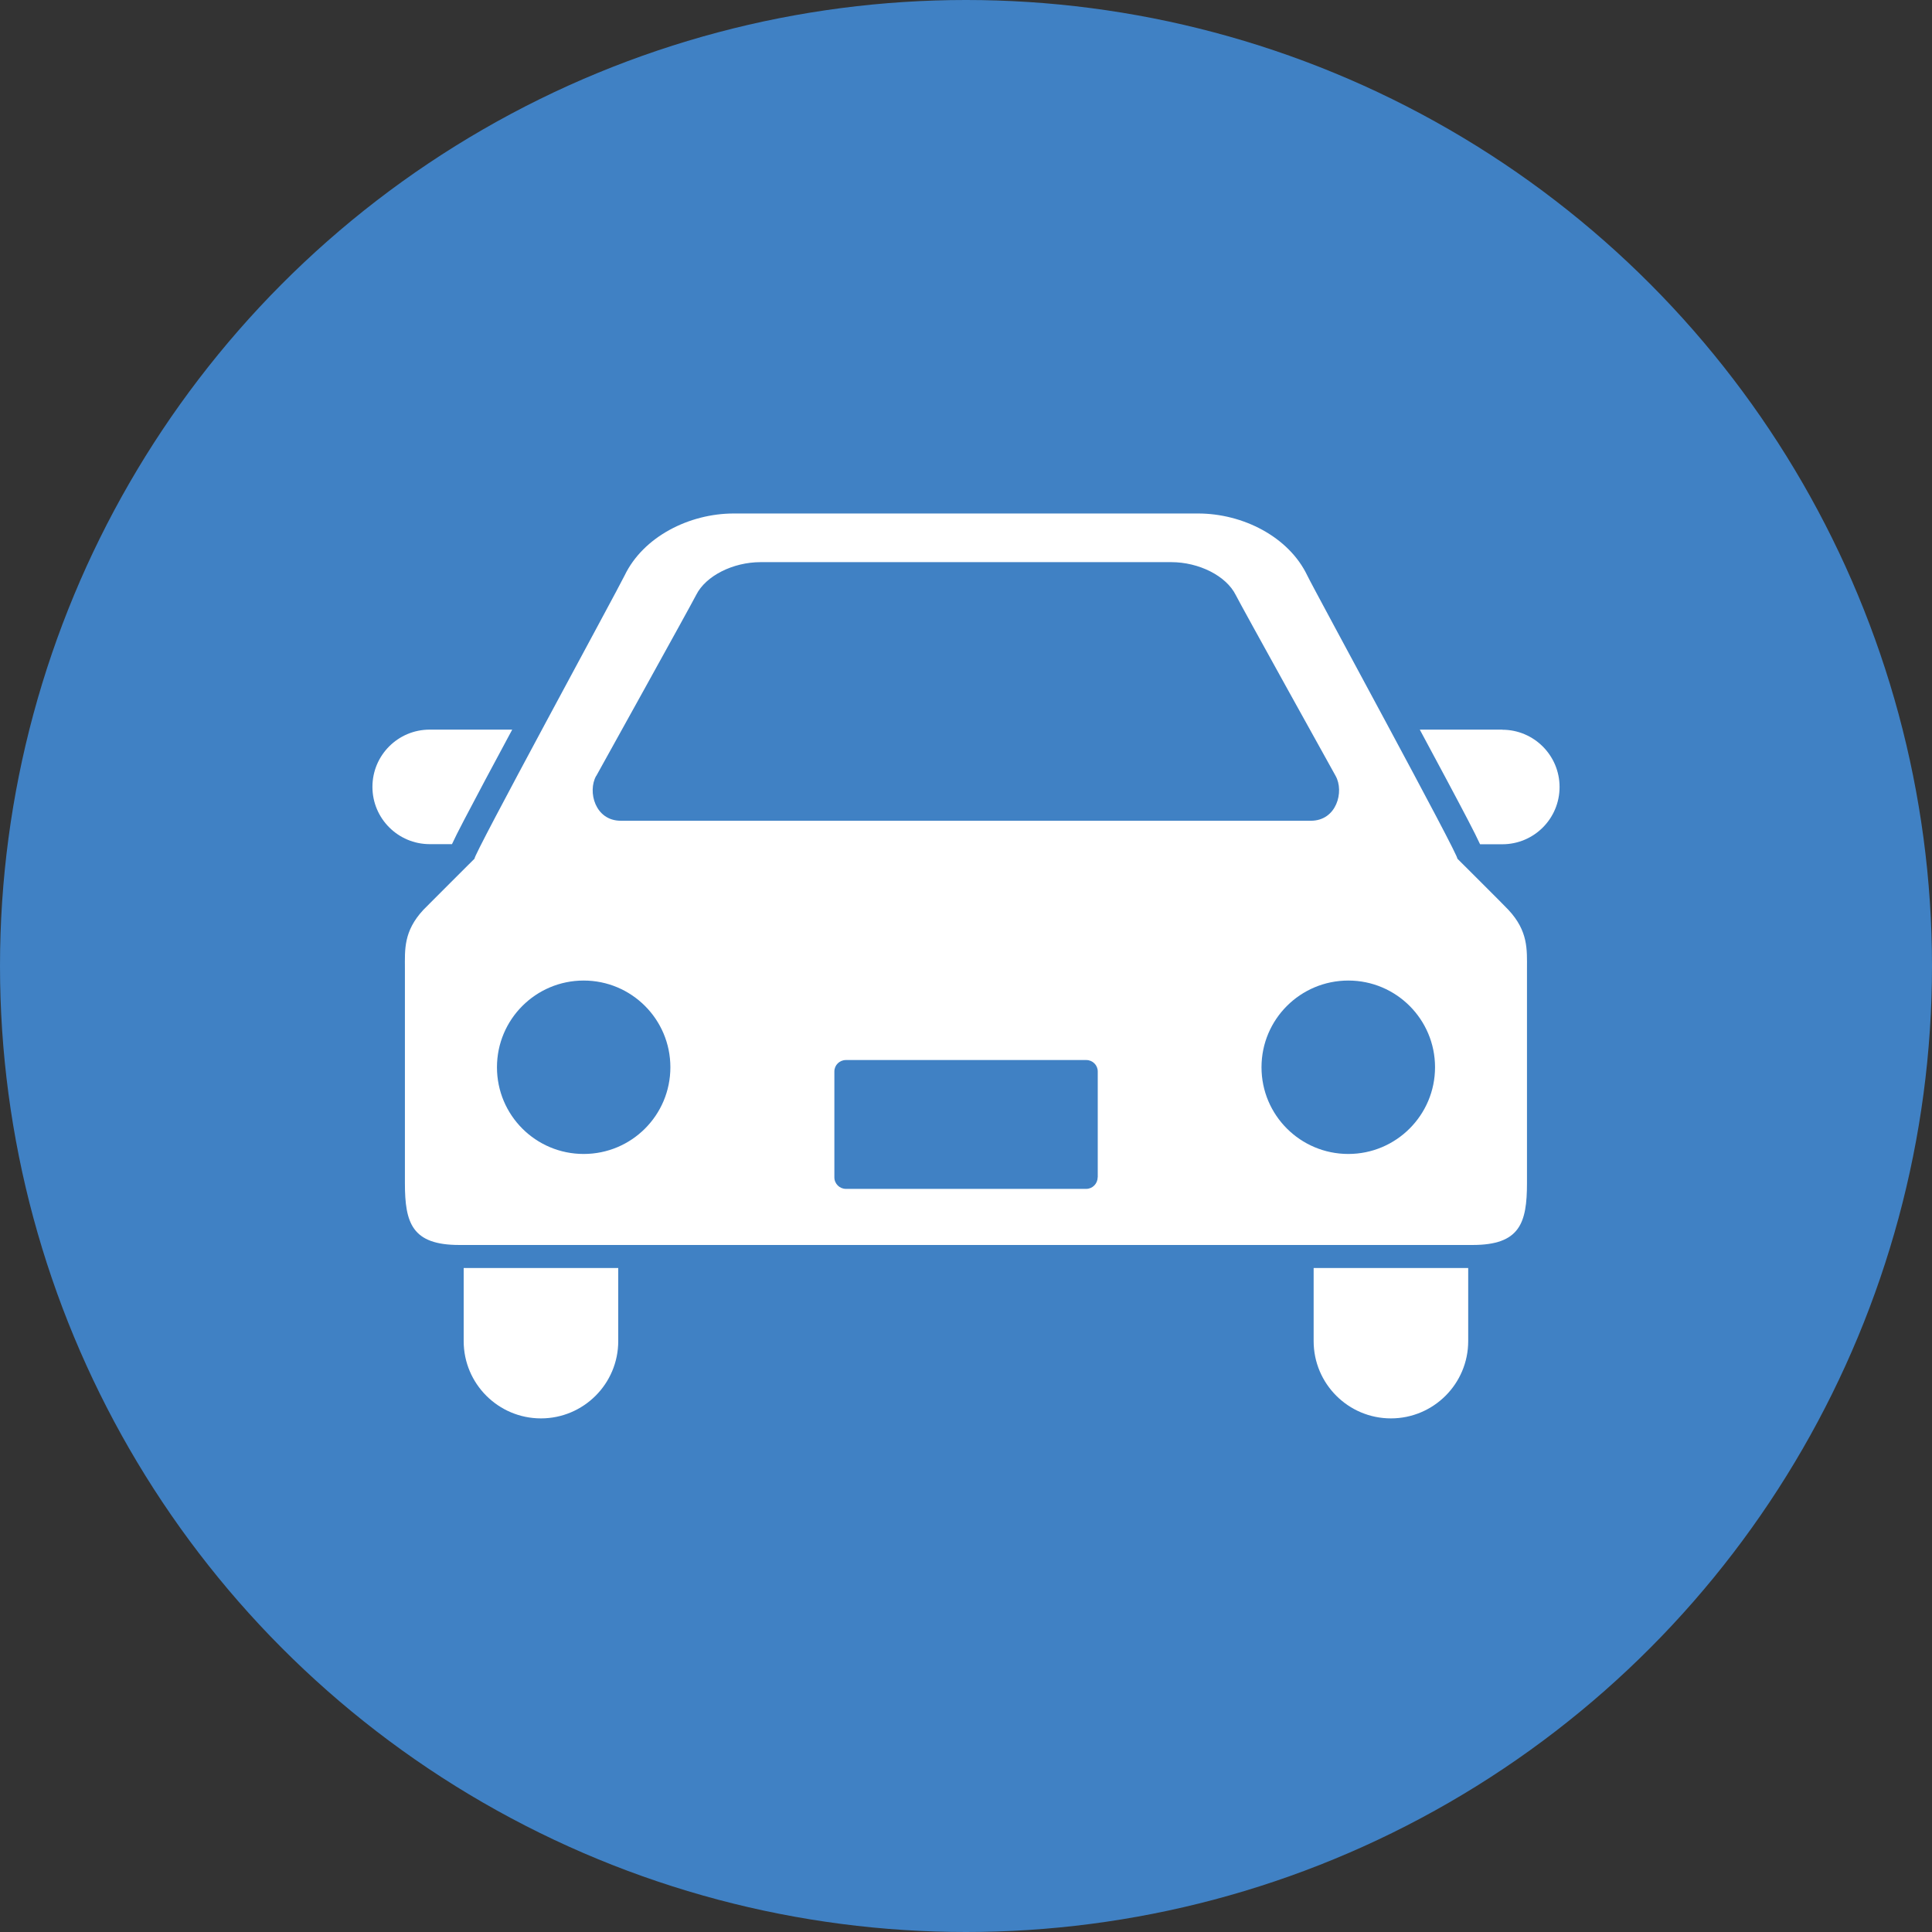 <?xml version="1.0" encoding="UTF-8"?>
<svg id="_レイヤー_2" data-name="レイヤー 2" xmlns="http://www.w3.org/2000/svg" viewBox="0 0 166 166">
  <rect x="0" y="0" width="166" height="166" fill="#333333" stroke="none"/>
  <defs>
    <style>
      .cls-1 {
        fill: #4081c4;
      }

      .cls-2 {
        fill: #fff;
      }
    </style>
  </defs>
  <g id="_レイヤー_2-2" data-name="レイヤー 2">
    <g>
      <circle class="cls-1" cx="83" cy="83" r="83"/>
      <g>
        <path class="cls-2" d="M38.83,72.54c.46-1,1.34-2.65,2.87-5.54.71-1.33,1.5-2.8,2.31-4.31h-7.09c-2.72,0-4.92,2.2-4.92,4.92s2.21,4.92,4.92,4.92h1.91Z"/>
        <path class="cls-2" d="M129.08,62.69h-7.09c.81,1.51,1.6,2.98,2.31,4.31,1.54,2.89,2.41,4.54,2.87,5.54h1.91c2.72,0,4.92-2.2,4.92-4.92s-2.21-4.92-4.92-4.92Z"/>
        <path class="cls-2" d="M39.84,115.23c0,3.67,2.98,6.64,6.64,6.64s6.64-2.97,6.64-6.64v-6.28h-13.28v6.28Z"/>
        <path class="cls-2" d="M112.87,115.23c0,3.67,2.98,6.64,6.64,6.64s6.64-2.97,6.64-6.64v-6.28h-13.28v6.28Z"/>
        <path class="cls-2" d="M125.21,73.77c.34.1-12.29-23.07-12.89-24.33-1.59-3.32-5.53-5.32-9.38-5.32h-39.89c-3.84,0-7.78,2-9.38,5.32-.6,1.25-13.22,24.43-12.89,24.33,0,0-4.08,4.07-4.4,4.4-1.72,1.85-1.59,3.44-1.59,5.04v18.44c0,3.44.61,5.32,4.67,5.32h87.07c4.06,0,4.67-1.88,4.67-5.32v-18.44c0-1.6.12-3.2-1.6-5.04-.3-.33-4.39-4.4-4.39-4.4ZM51.23,66.67s8.11-14.61,8.59-15.56c.82-1.63,3.15-2.81,5.54-2.81h35.27c2.39,0,4.72,1.18,5.54,2.81.48.96,8.59,15.56,8.59,15.56.75,1.34.09,3.85-2.13,3.85h-59.29c-2.21,0-2.87-2.5-2.12-3.85ZM50.15,99.15c-4.12,0-7.45-3.33-7.45-7.45s3.34-7.45,7.45-7.45,7.45,3.33,7.45,7.45c0,4.12-3.33,7.45-7.45,7.45ZM94.31,101.16c0,.54-.44.99-.98.99h-20.65c-.54,0-.99-.44-.99-.99v-9.1c0-.54.44-.98.99-.98h20.66c.54,0,.98.44.98.98v9.1h0ZM115.85,99.15c-4.12,0-7.46-3.33-7.46-7.45s3.34-7.45,7.46-7.45,7.45,3.34,7.45,7.45-3.34,7.45-7.45,7.45Z"/>
      </g>
    </g>
  </g>
</svg>